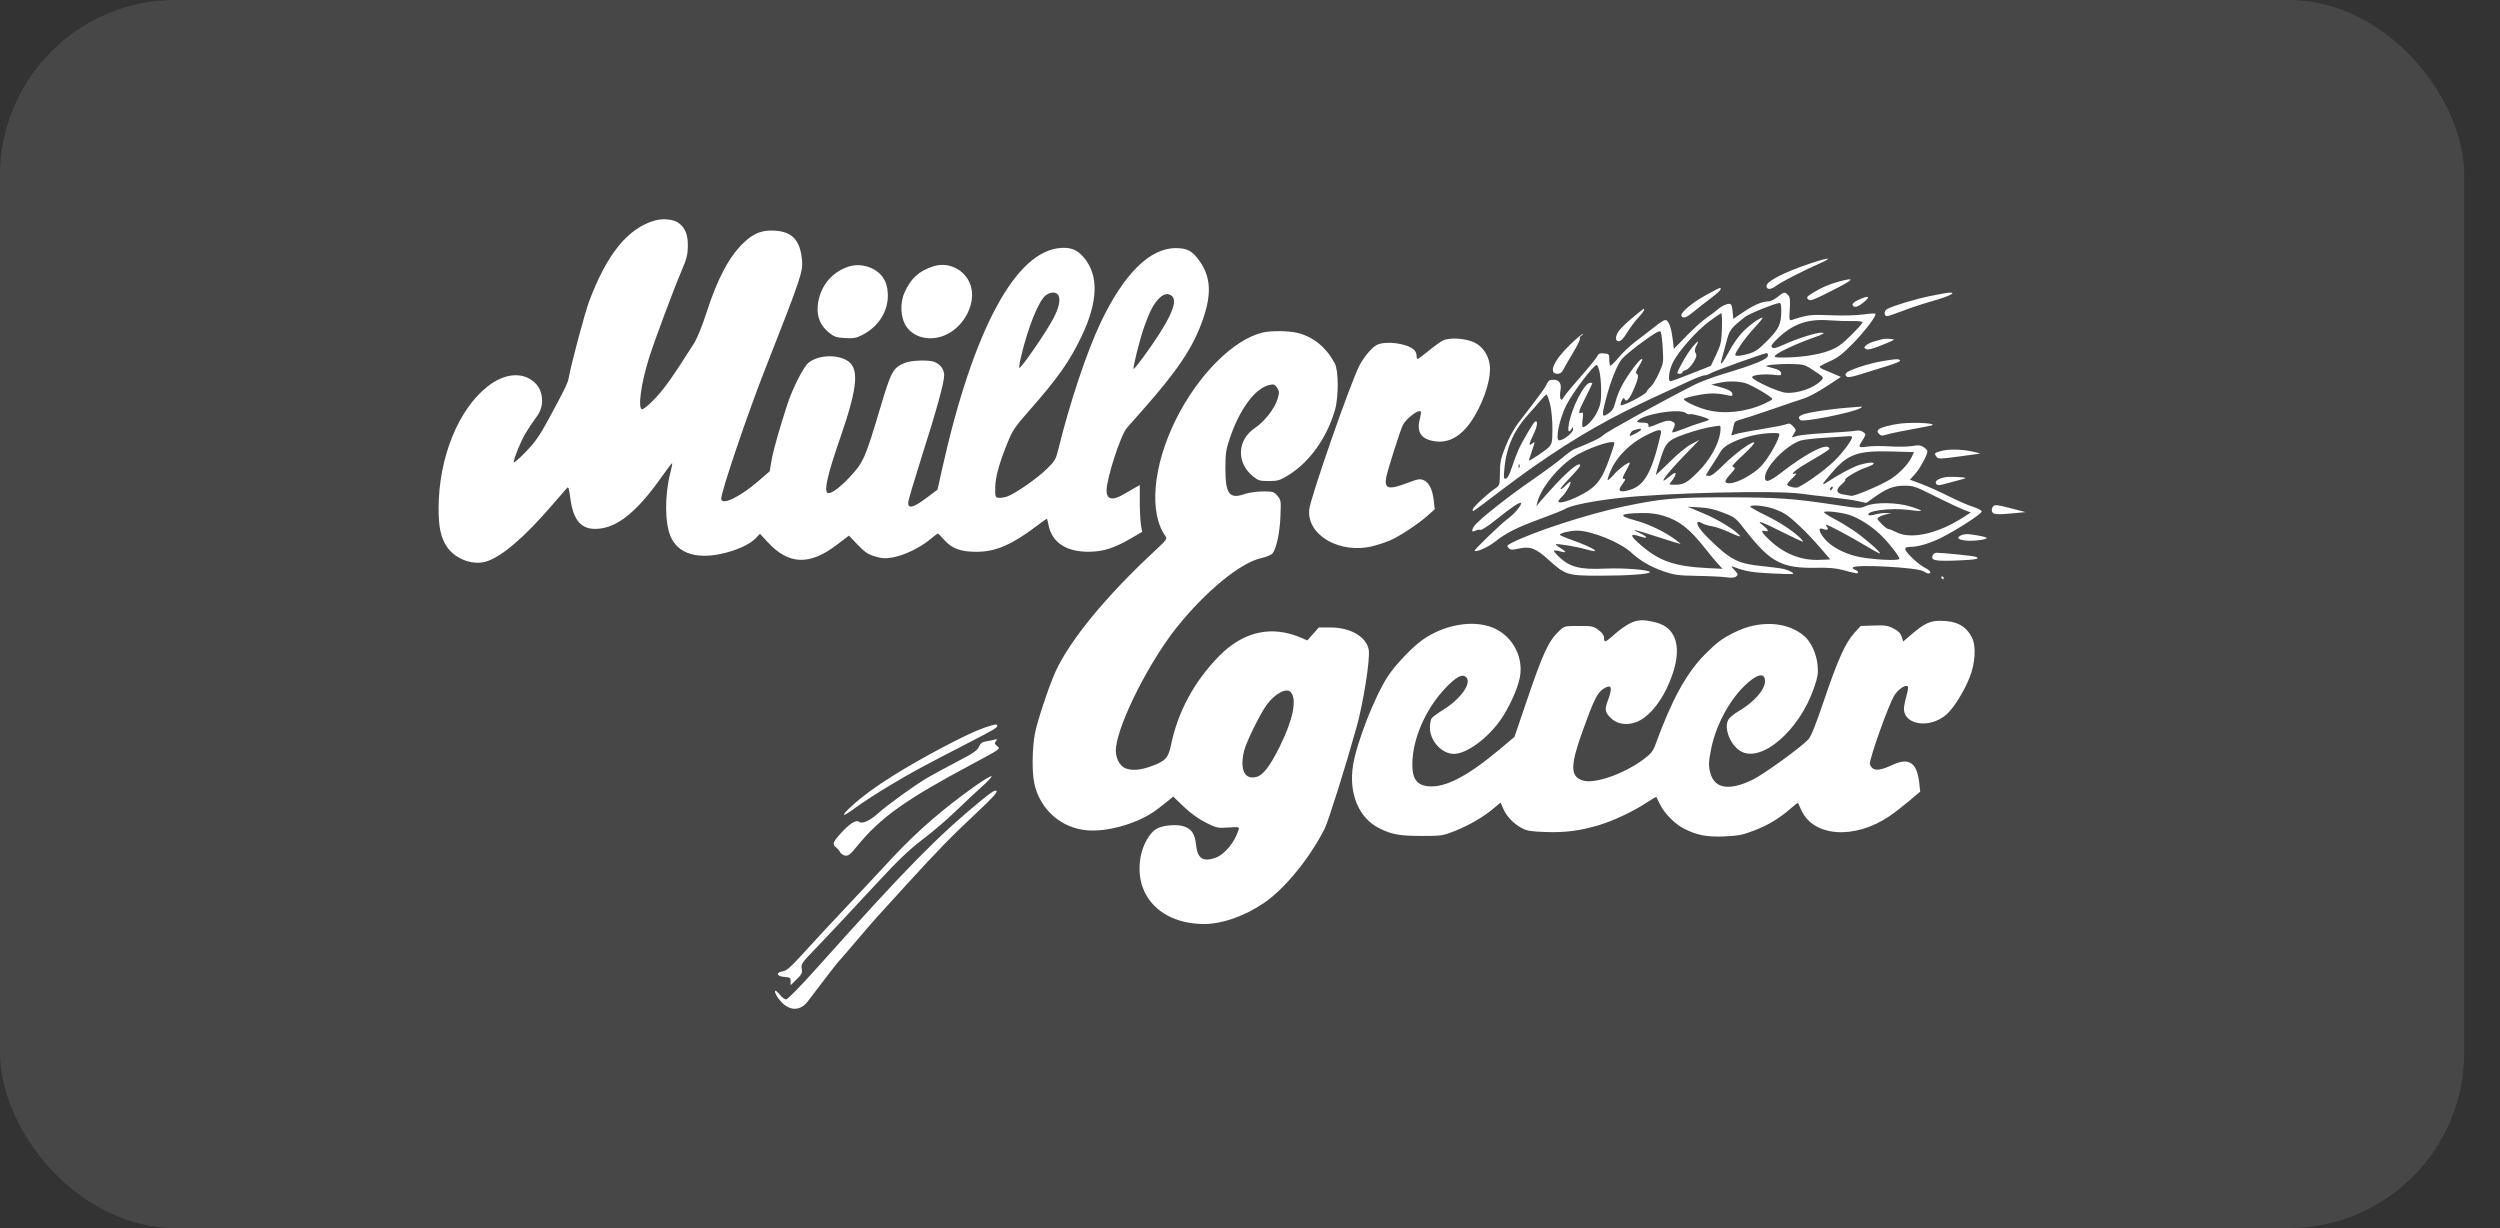 <svg width="57" height="28" viewBox="0 0 57 28" fill="none" xmlns="http://www.w3.org/2000/svg">
<rect x="0" y="0" width="57" height="28" fill="#333333" stroke="none"/>
<rect width="56.184" height="28" rx="4" fill="white" fill-opacity="0.1"/>
<path fill-rule="evenodd" clip-rule="evenodd" d="M14.929 5.028C14.316 5.202 13.835 5.795 13.431 6.874C13.332 7.14 13.014 8.333 12.964 8.628C12.947 8.731 12.858 8.912 12.511 9.552C12.306 9.931 12.204 10.077 11.996 10.293C11.854 10.442 11.727 10.553 11.715 10.541C11.703 10.529 11.749 10.386 11.816 10.223C11.927 9.955 12.004 9.823 12.253 9.475C12.41 9.255 12.391 8.924 12.211 8.742C11.942 8.47 11.516 8.497 11.116 8.812C10.448 9.337 10.006 10.431 10 11.575C9.998 12.015 10.05 12.259 10.191 12.469C10.373 12.74 10.768 12.892 11.07 12.807C11.421 12.709 11.942 12.266 12.582 11.524C12.75 11.329 12.905 11.15 12.928 11.126C12.959 11.09 12.975 11.138 13.002 11.351C13.07 11.881 13.262 12.09 13.651 12.055C14.1 12.014 14.541 11.648 15.096 10.858C15.216 10.688 15.319 10.554 15.325 10.561C15.332 10.567 15.314 10.662 15.286 10.77C15.152 11.287 15.156 11.935 15.294 12.241C15.421 12.524 15.683 12.671 16.064 12.671C16.477 12.671 17.029 12.481 17.231 12.271L17.327 12.17L17.506 12.363C17.984 12.88 18.458 12.897 19.082 12.42L19.355 12.212L19.557 12.422C19.726 12.597 19.793 12.641 19.956 12.688C20.118 12.735 20.188 12.738 20.36 12.708C20.612 12.664 20.981 12.486 21.202 12.301C21.292 12.226 21.374 12.165 21.383 12.165C21.393 12.165 21.46 12.232 21.532 12.314C21.703 12.509 21.917 12.585 22.284 12.581C22.703 12.577 23.066 12.421 23.619 12.005C23.748 11.907 23.86 11.828 23.867 11.828C23.874 11.828 23.89 11.885 23.903 11.954C23.978 12.368 24.307 12.587 24.843 12.58C25.158 12.576 25.418 12.492 25.795 12.27L26.041 12.126L26.014 11.969C25.999 11.882 25.987 11.642 25.987 11.435V11.059L25.835 11.145C25.752 11.192 25.654 11.249 25.617 11.271C25.364 11.421 25.23 11.391 25.23 11.182C25.23 10.91 25.548 9.928 25.691 9.759C25.724 9.719 25.873 9.55 26.022 9.383C26.849 8.454 27.213 7.909 27.43 7.271C27.625 6.699 27.605 6.326 27.362 5.969C27.195 5.725 27.075 5.657 26.808 5.657C26.215 5.657 25.627 6.24 25.095 7.354C24.783 8.009 24.389 9.188 24.13 10.243C24.073 10.475 24.052 10.511 23.866 10.693C23.639 10.915 23.137 11.262 22.959 11.322C22.894 11.343 22.806 11.356 22.765 11.35C22.694 11.339 22.688 11.323 22.691 11.12C22.694 10.879 22.779 10.569 22.975 10.086C23.085 9.815 23.143 9.729 23.452 9.378C24.12 8.62 24.385 8.244 24.661 7.666C25.034 6.883 25.055 6.288 24.722 5.884C24.573 5.703 24.442 5.644 24.212 5.652C23.168 5.69 22.186 7.51 21.472 10.729L21.375 11.165L21.109 11.363C20.816 11.582 20.698 11.607 20.708 11.45C20.712 11.4 20.844 10.953 21.002 10.455C21.349 9.368 21.527 8.723 21.527 8.558C21.527 8.422 21.44 8.304 21.303 8.251C21.17 8.201 20.775 8.214 20.631 8.274C20.36 8.386 20.32 8.458 20.065 9.316C19.72 10.473 19.684 10.552 19.344 10.909C19.12 11.143 18.928 11.275 18.867 11.237C18.784 11.186 18.87 10.812 19.155 9.99C19.573 8.786 19.602 8.355 19.276 8.199C19.013 8.073 18.629 8.108 18.43 8.275C18.318 8.37 18.079 8.837 17.959 9.198C17.787 9.714 17.628 10.277 17.59 10.503L17.549 10.746L17.283 10.975C16.858 11.341 16.444 11.535 16.444 11.368C16.444 11.206 17.038 9.453 17.436 8.439C18.258 6.349 18.311 6.193 18.286 5.931C18.245 5.485 18.068 5.288 17.685 5.26C17.389 5.239 17.196 5.309 16.971 5.52C16.63 5.839 16.367 6.329 16.107 7.131C16.005 7.449 15.894 7.718 15.817 7.839C15.276 8.688 15.123 8.9 14.857 9.165C14.765 9.257 14.668 9.332 14.642 9.332C14.535 9.332 14.616 8.734 14.801 8.152C14.934 7.735 15.358 6.6 15.539 6.176C15.659 5.894 15.681 5.806 15.683 5.606C15.685 5.346 15.622 5.192 15.468 5.081C15.354 4.999 15.114 4.975 14.929 5.028ZM41.265 6.01C40.671 6.21 40.276 6.414 40.276 6.52C40.276 6.608 40.371 6.609 40.485 6.524C40.606 6.432 41.09 6.183 41.488 6.007C41.816 5.862 41.698 5.863 41.265 6.01ZM19.349 6.078C18.944 6.21 18.677 6.555 18.643 6.989C18.624 7.235 18.712 7.434 18.912 7.593C19.02 7.679 19.075 7.697 19.268 7.708C19.46 7.719 19.522 7.708 19.661 7.637C20.043 7.442 20.265 7.076 20.241 6.681C20.231 6.526 20.205 6.439 20.135 6.332C19.981 6.1 19.63 5.986 19.349 6.078ZM21.274 6.074C20.951 6.18 20.771 6.343 20.626 6.663C20.515 6.906 20.53 7.241 20.662 7.44C20.841 7.711 21.232 7.792 21.576 7.629C22.004 7.426 22.263 6.893 22.127 6.497C22.007 6.148 21.624 5.958 21.274 6.074ZM41.929 6.419C41.706 6.479 41.515 6.562 41.323 6.683C41.194 6.765 41.182 6.782 41.227 6.826C41.271 6.87 41.335 6.847 41.778 6.622C42.276 6.371 42.318 6.314 41.929 6.419ZM38.879 6.737C38.56 6.916 38.299 7.141 38.338 7.205C38.379 7.27 38.448 7.246 38.615 7.107C38.705 7.033 38.88 6.895 39.005 6.801C39.21 6.647 39.279 6.567 39.207 6.568C39.194 6.568 39.046 6.644 38.879 6.737ZM24.112 6.709C24.192 6.789 24.157 6.995 24.019 7.257C23.855 7.569 23.292 8.388 23.242 8.388C23.229 8.388 23.247 8.271 23.281 8.127C23.438 7.463 23.68 6.863 23.841 6.736C23.937 6.66 24.052 6.649 24.112 6.709ZM40.529 6.77C40.459 6.826 40.37 6.871 40.33 6.871C40.181 6.872 39.999 6.947 39.763 7.106L39.519 7.271L39.51 7.164C39.489 6.923 39.478 6.907 39.361 6.94C39.303 6.957 39.216 7.007 39.168 7.051C39.12 7.095 39.005 7.182 38.913 7.244C38.82 7.307 38.614 7.492 38.454 7.657L38.164 7.955L38.141 7.759C38.112 7.515 38.065 7.36 38.004 7.309C37.966 7.278 37.91 7.307 37.728 7.45C37.602 7.549 37.401 7.705 37.28 7.795C37.16 7.886 36.988 8.05 36.898 8.159C36.807 8.268 36.724 8.348 36.712 8.336C36.701 8.324 36.691 8.259 36.691 8.191C36.691 8.074 36.685 8.068 36.571 8.058C36.473 8.05 36.444 8.062 36.415 8.125C36.395 8.168 36.231 8.37 36.051 8.574C35.87 8.778 35.695 8.989 35.661 9.044C35.61 9.127 35.597 9.134 35.578 9.086C35.566 9.054 35.566 8.976 35.578 8.911C35.609 8.747 35.553 8.658 35.419 8.658C35.332 8.658 35.302 8.677 35.267 8.756C35.228 8.844 35.121 8.991 34.615 9.646C34.522 9.767 34.405 9.982 34.329 10.173C34.217 10.453 34.2 10.533 34.198 10.78C34.195 11.056 34.192 11.066 34.094 11.134C33.893 11.274 33.578 11.569 33.578 11.618C33.578 11.677 33.528 11.711 34.231 11.177C35.244 10.408 36.145 9.833 37.041 9.385C37.488 9.161 37.722 9.051 38.539 8.678C38.685 8.611 38.833 8.557 38.868 8.557C38.903 8.557 38.966 8.535 39.007 8.508C39.078 8.462 40.223 8.051 40.282 8.051C40.297 8.051 40.31 8.074 40.31 8.101C40.31 8.187 40.036 8.302 39.315 8.519C39.073 8.591 38.77 8.704 38.642 8.769C37.927 9.13 36.62 9.851 36.559 9.917C36.498 9.982 36.29 10.084 35.896 10.239C35.852 10.257 35.727 10.347 35.618 10.44C35.509 10.533 35.214 10.751 34.962 10.924C34.401 11.309 33.714 11.852 33.617 11.988C33.539 12.098 33.552 12.147 33.647 12.096C33.68 12.079 33.728 12.072 33.753 12.082C33.778 12.091 33.933 11.991 34.097 11.86C34.459 11.568 34.649 11.44 34.677 11.468C34.71 11.501 34.526 11.722 34.374 11.831C34.236 11.928 33.603 12.539 33.621 12.557C33.659 12.595 33.92 12.481 34.078 12.357C34.347 12.145 34.565 12.035 35.126 11.828C35.394 11.729 35.644 11.629 35.681 11.606C35.809 11.524 36.299 11.424 36.91 11.355C37.953 11.236 40.501 11.176 41.067 11.256C41.197 11.275 41.5 11.311 41.74 11.337C41.981 11.363 42.262 11.402 42.364 11.426L42.55 11.467L42.718 11.348C43.015 11.136 43.166 11.076 43.411 11.074C43.623 11.072 43.66 11.085 44.13 11.32C44.403 11.456 44.696 11.594 44.781 11.626L44.935 11.685L44.752 11.802C44.171 12.173 43.565 12.305 43.234 12.133C43.161 12.095 43.082 12.064 43.059 12.064C43.035 12.064 42.964 12.01 42.9 11.944C42.788 11.828 42.786 11.822 42.851 11.783C42.888 11.761 42.964 11.734 43.02 11.723L43.12 11.702L43.003 11.697C42.938 11.695 42.827 11.709 42.755 11.729C42.684 11.749 42.617 11.756 42.606 11.745C42.513 11.652 43.115 11.572 43.505 11.625C43.659 11.646 43.791 11.656 43.801 11.646C43.81 11.637 43.706 11.594 43.57 11.552C43.254 11.452 42.745 11.445 42.541 11.537C42.413 11.595 42.393 11.594 41.856 11.512C40.888 11.365 40.517 11.339 39.367 11.339C38.193 11.339 37.886 11.366 37.028 11.546C36.212 11.718 34.979 12.117 34.474 12.374C34.355 12.434 34.348 12.445 34.396 12.494C34.442 12.54 34.475 12.542 34.628 12.508C34.887 12.45 35.013 12.498 35.303 12.76C35.692 13.112 35.736 13.125 36.472 13.126C37.105 13.126 37.617 13.09 37.617 13.045C37.617 12.992 37.015 12.945 36.598 12.964C36.042 12.99 35.805 12.934 35.571 12.72C35.483 12.641 35.421 12.567 35.431 12.556C35.442 12.546 35.501 12.552 35.564 12.569C35.721 12.615 35.729 12.586 35.583 12.499C35.515 12.459 35.467 12.419 35.476 12.41C35.497 12.389 35.944 12.462 36.15 12.522C36.569 12.642 36.341 12.488 35.841 12.313C35.689 12.259 35.564 12.205 35.564 12.192C35.564 12.155 35.8 12.098 35.953 12.098C36.282 12.097 36.943 12.365 37.196 12.601C37.389 12.781 37.642 12.928 37.923 13.024C38.175 13.111 38.259 13.122 38.694 13.13C38.962 13.134 39.261 13.149 39.358 13.162C39.483 13.179 39.55 13.173 39.587 13.142C39.633 13.103 39.629 13.087 39.545 12.997C39.469 12.915 39.464 12.901 39.519 12.922C39.78 13.024 39.942 13.052 40.377 13.074C40.646 13.088 40.872 13.092 40.881 13.085C40.906 13.064 40.808 13.011 40.68 12.976C40.615 12.959 40.388 12.928 40.175 12.907C39.63 12.854 39.46 12.768 38.979 12.3C38.767 12.094 38.666 11.946 38.707 11.905C38.72 11.892 38.764 11.902 38.805 11.928C38.846 11.954 38.947 11.986 39.031 11.998C39.114 12.01 39.302 12.076 39.449 12.145C39.612 12.221 39.697 12.248 39.669 12.214C39.559 12.081 39.169 11.842 38.836 11.704L38.475 11.553L38.745 11.568C38.943 11.578 39.087 11.61 39.29 11.69C39.559 11.795 39.574 11.806 39.792 12.087C40.371 12.83 40.63 12.964 41.447 12.945C41.687 12.94 41.859 12.955 42.003 12.993C42.326 13.08 42.363 13.086 42.363 13.048C42.363 13.028 42.333 13.003 42.295 12.991C42.258 12.979 42.236 12.955 42.247 12.938C42.295 12.86 43.731 12.938 43.856 13.026C43.895 13.053 43.946 13.075 43.969 13.075C44.053 13.075 44.011 13.008 43.886 12.944C43.729 12.863 43.44 12.588 43.44 12.519C43.44 12.483 43.476 12.468 43.569 12.468C43.737 12.468 44.014 12.384 44.265 12.258C44.647 12.064 45.19 11.711 45.182 11.661C45.177 11.634 45.09 11.587 44.989 11.557C44.887 11.526 44.637 11.417 44.433 11.315C44.23 11.213 43.947 11.086 43.804 11.033L43.546 10.937L43.665 10.806C43.777 10.681 43.944 10.373 43.945 10.289C43.945 10.268 43.907 10.226 43.86 10.195C43.79 10.149 43.742 10.144 43.599 10.169C43.502 10.186 43.272 10.19 43.087 10.178C42.902 10.166 42.675 10.168 42.584 10.182C42.393 10.211 42.366 10.198 42.423 10.107C42.554 9.895 42.552 9.904 42.481 9.851C42.437 9.818 42.378 9.808 42.313 9.821C42.257 9.832 41.962 9.855 41.656 9.872C41.351 9.889 41.048 9.919 40.983 9.938C40.919 9.957 40.861 9.973 40.856 9.973C40.851 9.973 40.872 9.935 40.903 9.888C40.956 9.806 40.955 9.798 40.883 9.721C40.819 9.652 40.794 9.646 40.718 9.675C40.669 9.695 40.41 9.745 40.142 9.788C39.873 9.831 39.61 9.883 39.557 9.903C39.471 9.937 39.463 9.934 39.484 9.881C39.497 9.848 39.516 9.772 39.526 9.712C39.542 9.617 39.563 9.598 39.683 9.567C39.759 9.548 40.079 9.443 40.394 9.334C40.709 9.225 41.045 9.111 41.141 9.081C41.237 9.05 41.463 8.928 41.644 8.81L41.972 8.594L41.806 8.522C41.714 8.482 41.605 8.436 41.564 8.42C41.522 8.403 41.488 8.378 41.489 8.364C41.489 8.35 41.592 8.293 41.716 8.239C41.895 8.161 42.002 8.079 42.228 7.85C42.52 7.555 42.795 7.192 42.757 7.153C42.746 7.142 42.624 7.149 42.486 7.169C42.34 7.191 42.037 7.199 41.753 7.188C41.276 7.169 41.228 7.175 40.862 7.292C40.794 7.314 40.792 7.306 40.807 7.049C40.82 6.83 40.812 6.772 40.766 6.726C40.69 6.65 40.676 6.652 40.529 6.77ZM43.996 6.752C43.658 6.822 43.175 6.968 43.028 7.045C42.953 7.084 42.95 7.208 43.024 7.208C43.054 7.208 43.209 7.156 43.369 7.093C43.529 7.029 43.833 6.928 44.046 6.868C44.431 6.76 44.626 6.665 44.449 6.672C44.403 6.674 44.199 6.71 43.996 6.752ZM26.728 6.758C26.863 6.894 26.655 7.333 26.077 8.129C25.958 8.292 25.855 8.419 25.847 8.411C25.823 8.387 25.993 7.716 26.091 7.441C26.213 7.099 26.296 6.941 26.418 6.812C26.532 6.692 26.642 6.672 26.728 6.758ZM42.369 6.838C42.285 6.876 42.229 6.922 42.237 6.947C42.264 7.028 42.354 7.008 42.496 6.889C42.661 6.752 42.606 6.73 42.369 6.838ZM40.613 7.082C40.612 7.39 40.561 7.501 40.296 7.767C40.092 7.972 40.021 8.021 39.861 8.068C39.756 8.098 39.64 8.118 39.603 8.113C39.542 8.103 39.547 8.086 39.666 7.898C39.737 7.785 39.89 7.592 40.006 7.468C40.122 7.344 40.203 7.242 40.186 7.242C40.115 7.242 39.845 7.444 39.701 7.604C39.616 7.699 39.49 7.883 39.422 8.014C39.293 8.259 39.2 8.368 39.248 8.217C39.262 8.172 39.309 7.999 39.352 7.832C39.434 7.514 39.447 7.496 39.788 7.225C39.879 7.153 40.465 6.916 40.571 6.908C40.599 6.906 40.613 6.961 40.613 7.082ZM37.226 7.24C37.094 7.349 36.954 7.484 36.914 7.54C36.822 7.669 36.82 7.781 36.91 7.781C36.955 7.781 37.017 7.716 37.103 7.576C37.173 7.462 37.287 7.311 37.356 7.238C37.46 7.131 37.515 7.038 37.474 7.04C37.469 7.04 37.358 7.13 37.226 7.24ZM39.26 7.486C39.249 7.799 39.237 7.856 39.128 8.087L39.007 8.342L38.566 8.517C38.323 8.613 38.108 8.692 38.089 8.692C38.02 8.692 38.055 8.43 38.147 8.254C38.286 7.989 38.679 7.546 38.963 7.334C39.102 7.23 39.228 7.144 39.244 7.143C39.26 7.142 39.267 7.296 39.26 7.486ZM42.237 7.321C42.379 7.317 42.464 7.328 42.464 7.351C42.464 7.371 42.346 7.504 42.202 7.646C41.984 7.861 41.898 7.921 41.7 7.997C41.455 8.09 41.048 8.151 40.651 8.152C40.472 8.152 40.443 8.145 40.475 8.106C40.532 8.036 40.956 7.837 41.32 7.709C41.567 7.622 41.618 7.594 41.546 7.585C41.437 7.573 41.001 7.709 40.67 7.858C40.489 7.94 40.434 7.953 40.401 7.919C40.369 7.886 40.4 7.84 40.55 7.699C40.891 7.38 41.224 7.266 41.707 7.303C41.873 7.316 42.112 7.324 42.237 7.321ZM37.911 7.949C37.929 8.269 37.926 8.286 37.818 8.521C37.756 8.655 37.674 8.789 37.634 8.821C37.595 8.852 37.553 8.902 37.542 8.933C37.516 9.001 36.966 9.282 36.951 9.235C36.944 9.217 36.958 9.166 36.981 9.124C37.006 9.076 37.028 9.062 37.036 9.088C37.069 9.186 37.143 9.115 37.242 8.894C37.353 8.644 37.373 8.537 37.309 8.516C37.285 8.508 37.304 8.45 37.362 8.359C37.521 8.107 37.434 8.129 37.24 8.39C37.019 8.686 36.892 8.929 36.83 9.173C36.795 9.31 36.76 9.367 36.671 9.428C36.523 9.529 36.515 9.492 36.606 9.133C36.719 8.692 36.869 8.314 36.986 8.178C37.046 8.109 37.262 7.932 37.465 7.785C37.764 7.569 37.841 7.528 37.864 7.568C37.88 7.596 37.901 7.767 37.911 7.949ZM28.788 7.582C28.126 7.738 27.32 8.544 26.816 9.553C26.283 10.62 26.188 11.701 26.58 12.236C26.614 12.282 26.579 12.328 26.354 12.537C25.228 13.58 24.398 14.587 24.066 15.313C23.916 15.641 23.643 16.464 23.594 16.734C23.534 17.07 23.527 17.589 23.58 17.85C23.703 18.451 24.194 18.887 24.799 18.932C25.233 18.964 25.827 18.807 26.244 18.549C26.312 18.508 26.453 18.404 26.558 18.318L26.749 18.162L26.995 18.397C27.157 18.551 27.329 18.674 27.497 18.758C27.739 18.878 27.765 18.883 28.006 18.867C28.252 18.852 28.26 18.853 28.239 18.922C28.151 19.208 27.916 19.488 27.704 19.561C27.428 19.655 27.302 19.571 27.271 19.272C27.245 19.022 27.183 18.92 27.02 18.851C26.86 18.785 26.52 18.809 26.367 18.898C26.207 18.991 26.05 19.272 26.003 19.552C25.856 20.426 26.471 21.067 27.458 21.067C27.867 21.067 28.373 20.889 28.812 20.592C29.288 20.271 29.862 19.568 30.204 18.89C30.287 18.724 30.679 17.478 30.929 16.582C31.085 16.025 31.244 15.011 31.207 14.813C31.151 14.516 30.79 14.306 30.334 14.306H30.069L29.938 14.454L29.807 14.602L29.681 14.547C29.006 14.251 28.359 14.39 27.805 14.949C27.232 15.529 26.857 16.22 26.698 16.989C26.639 17.276 26.575 17.348 26.277 17.46C26.028 17.554 25.834 17.576 25.685 17.526C25.517 17.471 25.415 17.257 25.446 17.025C25.528 16.42 26.222 15.059 26.842 14.289C27.498 13.473 28.279 12.834 28.752 12.726C28.88 12.697 28.99 12.65 29.017 12.614C29.105 12.495 29.179 12.144 29.194 11.775C29.209 11.414 29.207 11.399 29.124 11.303C29.044 11.21 29.024 11.204 28.792 11.205C28.646 11.206 28.473 11.231 28.369 11.267C28.029 11.383 27.939 11.262 27.939 10.681C27.939 10.346 27.952 10.255 28.034 10.01C28.265 9.318 28.623 8.84 28.958 8.773C29.044 8.756 29.07 8.767 29.119 8.841C29.169 8.918 29.171 8.947 29.133 9.084C29.073 9.301 28.833 9.612 28.614 9.757C28.203 10.031 28.184 10.554 28.574 10.865C28.689 10.957 28.728 10.968 28.928 10.968C29.126 10.968 29.178 10.953 29.35 10.85C29.848 10.55 30.246 10 30.437 9.349C30.522 9.057 30.521 8.449 30.434 8.287C30.241 7.925 29.958 7.689 29.6 7.594C29.402 7.541 28.987 7.535 28.788 7.582ZM35.798 7.858C35.422 8.22 35.292 8.523 35.511 8.523C35.572 8.523 35.611 8.493 35.651 8.414C35.681 8.353 35.782 8.18 35.874 8.028C35.966 7.876 36.032 7.737 36.021 7.718C36.009 7.7 36.027 7.669 36.059 7.65C36.092 7.631 36.104 7.615 36.085 7.614C36.067 7.614 35.938 7.723 35.798 7.858ZM32.888 7.769C32.832 7.799 32.686 7.905 32.564 8.005C32.442 8.105 32.332 8.186 32.32 8.186C32.308 8.186 32.298 8.15 32.298 8.107C32.298 8.063 32.271 8.003 32.238 7.973C32.076 7.826 31.586 7.764 31.391 7.865C31.275 7.925 31.088 8.148 30.989 8.346C30.776 8.769 29.879 11.346 29.851 11.614C29.789 12.201 30.551 12.641 31.302 12.451C31.43 12.419 31.611 12.358 31.706 12.316C31.927 12.217 32.337 11.945 32.547 11.759L32.711 11.612L32.691 11.419C32.664 11.167 32.582 10.999 32.459 10.948C32.374 10.912 32.327 10.921 32.083 11.013C31.654 11.176 31.554 11.147 31.608 10.874C31.643 10.698 31.931 9.796 31.986 9.689C32.063 9.541 32.341 9.33 32.392 9.381C32.403 9.392 32.392 9.477 32.368 9.571C32.294 9.863 32.415 10.026 32.737 10.064C33.068 10.103 33.361 9.915 33.608 9.507C33.864 9.082 34.011 8.577 33.962 8.293C33.924 8.077 33.797 7.897 33.62 7.811C33.412 7.709 33.035 7.687 32.888 7.769ZM42.919 7.733C42.9 7.739 42.821 7.76 42.743 7.781C42.666 7.801 42.577 7.842 42.547 7.872C42.496 7.923 42.496 7.929 42.547 7.958C42.587 7.98 42.684 7.958 42.879 7.88C43.03 7.82 43.165 7.761 43.179 7.75C43.205 7.728 42.978 7.713 42.919 7.733ZM38.587 7.913C38.526 7.985 38.417 8.152 38.347 8.284C38.227 8.507 38.223 8.523 38.288 8.523C38.326 8.523 38.358 8.508 38.358 8.49C38.358 8.472 38.392 8.448 38.434 8.438C38.476 8.427 38.553 8.352 38.605 8.27C38.681 8.149 38.691 8.109 38.661 8.053C38.633 8.001 38.637 7.96 38.677 7.883C38.748 7.747 38.722 7.755 38.587 7.913ZM42.885 8.24C42.584 8.293 42.15 8.438 42.095 8.505C42.069 8.536 42.072 8.558 42.103 8.585C42.136 8.611 42.227 8.596 42.449 8.525C42.615 8.472 42.883 8.388 43.046 8.339C43.209 8.291 43.333 8.236 43.322 8.218C43.296 8.177 43.217 8.181 42.885 8.24ZM41.364 8.455C41.581 8.598 41.586 8.605 41.53 8.668C41.37 8.844 40.984 8.98 40.715 8.954C40.542 8.937 39.972 8.677 39.949 8.604C39.933 8.552 40.209 8.519 40.435 8.545C40.604 8.565 40.619 8.562 40.608 8.503C40.599 8.459 40.547 8.426 40.444 8.399C40.361 8.378 40.285 8.357 40.276 8.353C40.215 8.327 40.549 8.294 40.818 8.299C41.138 8.306 41.142 8.307 41.364 8.455ZM36.468 8.471C36.489 8.553 36.506 8.751 36.506 8.911C36.506 9.153 36.492 9.232 36.42 9.384C36.339 9.556 36.172 9.737 36.095 9.737C36.072 9.737 36.068 9.677 36.083 9.564C36.102 9.416 36.098 9.394 36.053 9.411C35.971 9.443 35.99 9.376 36.153 9.056C36.236 8.891 36.304 8.75 36.304 8.741C36.304 8.733 36.283 8.726 36.258 8.726C36.126 8.726 35.83 9.301 35.768 9.678C35.742 9.841 35.768 9.885 35.83 9.779C35.861 9.726 35.865 9.727 35.865 9.792C35.867 9.866 35.645 10.041 35.548 10.041C35.456 10.041 35.551 9.563 35.707 9.248C35.847 8.965 36.331 8.321 36.404 8.321C36.419 8.321 36.448 8.388 36.468 8.471ZM39.771 8.728C39.909 8.76 40.409 9.051 40.41 9.1C40.411 9.112 40.323 9.16 40.216 9.209C39.798 9.397 39.312 9.448 38.92 9.347C38.697 9.289 38.391 9.146 38.391 9.1C38.391 9.084 38.528 9.044 38.696 9.012C38.984 8.956 39.141 8.957 39.413 9.017C39.493 9.035 39.507 9.028 39.497 8.976C39.485 8.916 39.39 8.87 39.132 8.801L39.014 8.77L39.165 8.735C39.365 8.688 39.585 8.685 39.771 8.728ZM35.341 9.213C35.373 9.341 35.395 9.569 35.395 9.767C35.395 10.069 35.387 10.113 35.319 10.19C35.257 10.262 34.857 10.528 34.857 10.499C34.857 10.494 34.887 10.401 34.924 10.293C35.005 10.058 35.005 10.055 34.94 10.109C34.848 10.185 34.855 10.123 34.961 9.91C35.055 9.722 35.073 9.569 34.996 9.616C34.953 9.643 34.7 10.076 34.616 10.266C34.577 10.355 34.511 10.534 34.468 10.664C34.418 10.82 34.372 10.904 34.334 10.912C34.283 10.922 34.279 10.899 34.301 10.676C34.352 10.163 34.53 9.781 34.904 9.383C34.956 9.327 35.052 9.217 35.117 9.139C35.182 9.06 35.247 8.995 35.261 8.995C35.275 8.995 35.311 9.093 35.341 9.213ZM42.06 9.301C41.884 9.315 41.584 9.353 41.392 9.386C41.047 9.445 40.961 9.493 41.046 9.577C41.103 9.635 42.235 9.41 42.415 9.306C42.459 9.28 42.464 9.268 42.431 9.271C42.403 9.273 42.236 9.286 42.06 9.301ZM38.438 9.417C38.473 9.443 38.517 9.456 38.534 9.445C38.571 9.423 38.963 9.534 38.963 9.567C38.963 9.579 38.892 9.607 38.804 9.631C38.717 9.654 38.533 9.718 38.396 9.774C38.258 9.829 38.139 9.867 38.131 9.859C38.123 9.851 38.133 9.813 38.153 9.776C38.207 9.674 38.198 9.637 38.107 9.603C38.045 9.579 37.976 9.592 37.822 9.654C37.582 9.752 37.583 9.752 37.583 9.687C37.583 9.65 37.546 9.636 37.447 9.636C37.371 9.636 37.318 9.623 37.328 9.606C37.425 9.449 38.287 9.302 38.438 9.417ZM43.322 9.658C43.109 9.683 42.866 9.75 42.828 9.795C42.799 9.831 42.802 9.854 42.842 9.894C42.885 9.937 42.916 9.94 43.008 9.911C43.101 9.88 43.439 9.812 43.991 9.712C44.273 9.661 43.699 9.614 43.322 9.658ZM39.221 9.864C39.185 10.134 38.986 10.487 38.722 10.752C38.464 11.011 38.389 11.052 38.182 11.052C38.053 11.052 38.048 11.048 38.096 10.993C38.174 10.903 38.23 10.782 38.193 10.782C38.175 10.782 38.116 10.82 38.061 10.867C37.773 11.109 37.97 10.832 38.406 10.381L38.745 10.031L38.559 10.128C38.45 10.185 38.248 10.352 38.063 10.537C37.892 10.708 37.752 10.838 37.752 10.825C37.752 10.812 37.799 10.652 37.857 10.47C37.99 10.051 38.021 10.025 38.609 9.834C38.784 9.777 39.047 9.72 39.195 9.707C39.232 9.704 39.237 9.738 39.221 9.864ZM37.415 9.798C37.415 9.823 37.204 9.939 37.16 9.939C37.151 9.939 37.159 9.91 37.178 9.874C37.208 9.818 37.242 9.802 37.39 9.775C37.404 9.773 37.415 9.783 37.415 9.798ZM37.866 9.897C37.648 10.822 37.482 11.1 37.093 11.188C36.911 11.229 36.88 11.183 36.991 11.037C37.064 10.94 37.071 10.917 37.026 10.917C36.981 10.917 36.99 10.884 37.075 10.732C37.133 10.63 37.17 10.546 37.158 10.546C37.101 10.546 36.899 10.7 36.793 10.824C36.728 10.9 36.666 10.954 36.656 10.944C36.645 10.933 36.683 10.823 36.739 10.698C36.874 10.4 37.176 10.103 37.518 9.932C37.829 9.776 37.896 9.769 37.866 9.897ZM40.561 9.948C40.505 10.132 40.291 10.487 40.145 10.637C39.968 10.82 39.6 11.018 39.439 11.018C39.302 11.018 39.306 10.973 39.459 10.804C39.569 10.681 39.576 10.663 39.519 10.652C39.468 10.643 39.514 10.585 39.739 10.377C39.896 10.233 40.012 10.103 39.998 10.089C39.958 10.047 39.54 10.353 39.284 10.612C39.13 10.768 39.023 10.85 38.973 10.85C38.931 10.85 38.896 10.843 38.896 10.834C38.896 10.825 38.96 10.72 39.039 10.601C39.118 10.481 39.206 10.341 39.235 10.288C39.344 10.09 39.936 9.881 40.405 9.874C40.575 9.872 40.583 9.876 40.561 9.948ZM42.228 9.967C42.228 10.035 42.009 10.328 41.817 10.515C41.585 10.742 41.045 11.12 40.956 11.119C40.859 11.118 40.747 11.079 40.747 11.046C40.747 11.029 40.804 10.961 40.874 10.895C40.945 10.827 40.973 10.783 40.938 10.795C40.791 10.845 40.921 10.721 41.17 10.575C41.715 10.255 41.735 10.241 41.698 10.204C41.609 10.114 41.172 10.345 40.618 10.772C40.337 10.989 40.242 11.017 40.242 10.883C40.242 10.648 40.721 10.153 41.052 10.045C41.118 10.023 41.383 9.993 41.642 9.978C41.9 9.962 42.137 9.947 42.17 9.944C42.202 9.942 42.228 9.952 42.228 9.967ZM36.809 10.102C36.809 10.117 36.773 10.235 36.728 10.363C36.522 10.96 36.409 11.105 35.986 11.316C35.753 11.432 35.53 11.489 35.53 11.433C35.53 11.416 35.569 11.364 35.617 11.319C35.708 11.235 35.846 10.985 35.802 10.985C35.788 10.985 35.742 11.023 35.698 11.069C35.655 11.115 35.603 11.153 35.584 11.153C35.565 11.153 35.625 11.074 35.717 10.976C35.98 10.7 36.048 10.616 36.027 10.595C35.966 10.533 35.61 10.863 35.114 11.44L35.027 11.541L35.057 11.432C35.156 11.075 35.609 10.551 35.994 10.349C36.356 10.159 36.809 10.022 36.809 10.102ZM44.24 10.287C44.102 10.326 44.093 10.339 44.156 10.418C44.194 10.466 44.239 10.466 44.652 10.41C44.902 10.376 45.122 10.346 45.14 10.343C45.159 10.34 45.075 10.317 44.955 10.292C44.698 10.239 44.417 10.237 44.24 10.287ZM43.635 10.308C43.639 10.309 43.614 10.368 43.578 10.438C43.496 10.601 43.269 10.829 43.08 10.94C42.833 11.085 42.275 11.319 42.208 11.305C42.173 11.298 42.088 11.283 42.018 11.272C41.86 11.246 41.85 11.161 41.991 11.042C42.045 10.996 42.082 10.95 42.071 10.94C42.042 10.91 42.356 10.723 42.536 10.663C42.854 10.557 42.733 10.5 42.4 10.599C42.244 10.646 41.937 10.809 41.641 11.004C41.512 11.088 41.544 11.033 41.784 10.758C42.135 10.353 42.361 10.274 43.104 10.293C43.391 10.3 43.63 10.307 43.635 10.308ZM34.644 10.654C34.633 10.681 34.625 10.673 34.624 10.633C34.622 10.598 34.63 10.578 34.641 10.589C34.653 10.6 34.654 10.63 34.644 10.654ZM44.343 10.882C44.182 10.913 44.1 10.978 44.148 11.036C44.176 11.07 44.214 11.07 44.342 11.033C44.429 11.008 44.573 10.97 44.661 10.948C44.75 10.926 44.818 10.905 44.813 10.9C44.782 10.875 44.447 10.861 44.343 10.882ZM41.763 11.161C41.739 11.185 41.724 11.187 41.724 11.166C41.724 11.121 41.763 11.081 41.786 11.103C41.795 11.113 41.785 11.139 41.763 11.161ZM45.445 11.543C45.42 11.569 45.407 11.621 45.416 11.658C45.436 11.733 45.529 11.74 45.965 11.697L46.184 11.676L45.838 11.586C45.543 11.51 45.486 11.503 45.445 11.543ZM40.362 11.576C40.472 11.605 40.625 11.67 40.702 11.72C40.886 11.839 41.209 12.15 41.498 12.485L41.731 12.755L41.489 12.765C41.078 12.782 40.696 12.635 40.365 12.332C40.168 12.151 40.127 12.077 40.242 12.107C40.342 12.133 40.324 12.08 40.2 11.982C40.022 11.842 40.138 11.881 40.633 12.129C40.889 12.258 41.104 12.358 41.111 12.352C41.117 12.345 41.087 12.306 41.044 12.265C40.871 12.098 40.573 11.903 40.248 11.745C40.06 11.653 39.906 11.566 39.906 11.551C39.906 11.507 40.147 11.521 40.362 11.576ZM42.179 11.745C42.384 11.815 42.652 11.984 42.857 12.174C43.035 12.339 43.306 12.68 43.306 12.741C43.306 12.795 42.636 12.758 42.338 12.687C42.04 12.617 41.752 12.462 41.61 12.295C41.464 12.124 41.445 12.015 41.569 12.062C41.664 12.099 41.705 12.072 41.652 12.008C41.631 11.983 41.624 11.963 41.636 11.963C41.68 11.963 42.189 12.233 42.514 12.43C42.699 12.541 42.856 12.627 42.863 12.619C42.888 12.594 42.492 12.249 42.254 12.09C42.124 12.003 41.921 11.881 41.803 11.82C41.685 11.759 41.589 11.696 41.589 11.68C41.589 11.635 41.986 11.68 42.179 11.745ZM37.925 11.759C38.295 11.874 38.526 12.055 38.889 12.519C38.991 12.649 39.12 12.803 39.175 12.862L39.275 12.969L38.942 12.953C38.193 12.916 37.844 12.799 37.426 12.441C37.153 12.208 37.145 12.149 37.401 12.233C37.591 12.296 37.576 12.243 37.377 12.15C37.149 12.042 37.246 12.064 37.826 12.252C38.08 12.334 38.298 12.401 38.311 12.401C38.324 12.401 38.27 12.354 38.191 12.297C37.939 12.114 37.575 11.942 37.271 11.861C36.875 11.757 36.928 11.704 37.437 11.697C37.624 11.694 37.779 11.714 37.925 11.759ZM44.725 12.2C44.519 12.285 44.768 12.36 45.115 12.317C45.409 12.28 45.346 12.24 44.904 12.181C44.849 12.173 44.768 12.182 44.725 12.2ZM44.065 12.66C44.02 12.778 44.109 12.798 44.61 12.78C45.051 12.764 45.181 12.737 45.031 12.691C44.97 12.672 44.286 12.603 44.159 12.603C44.12 12.603 44.077 12.629 44.065 12.66ZM44.265 13.176C44.276 13.195 44.292 13.21 44.301 13.21C44.309 13.21 44.316 13.195 44.316 13.176C44.316 13.158 44.299 13.143 44.28 13.143C44.26 13.143 44.254 13.158 44.265 13.176ZM37.303 14.159C37.168 14.189 36.983 14.308 36.759 14.507C36.6 14.648 36.573 14.653 36.573 14.544C36.573 14.488 36.533 14.43 36.45 14.367C36.334 14.278 36.306 14.272 35.998 14.272C35.679 14.272 35.666 14.275 35.562 14.373C35.306 14.613 35.186 14.87 34.805 15.992L34.53 16.801L34.197 17.081C33.515 17.655 33.016 17.928 32.648 17.93C32.292 17.931 32.173 17.76 32.207 17.293C32.245 16.758 32.54 16.124 32.953 15.691C33.204 15.428 33.343 15.355 33.429 15.441C33.561 15.573 33.309 15.931 32.912 16.179C32.787 16.256 32.667 16.344 32.644 16.373C32.62 16.402 32.602 16.503 32.602 16.597C32.605 16.894 32.875 17.189 33.146 17.189C33.431 17.189 33.903 16.849 34.203 16.428C34.401 16.151 34.607 15.698 34.654 15.439C34.747 14.928 34.433 14.42 33.935 14.275C33.488 14.145 32.904 14.264 32.447 14.579C32.215 14.739 31.82 15.151 31.648 15.412C31.349 15.865 30.935 16.918 30.85 17.444C30.745 18.09 30.979 18.652 31.45 18.886C31.733 19.027 31.917 19.06 32.416 19.059C32.872 19.059 32.897 19.055 33.174 18.945C33.502 18.814 33.818 18.63 34.051 18.434L34.213 18.299L34.277 18.444C34.355 18.62 34.514 18.785 34.701 18.883C34.815 18.943 34.912 18.959 35.241 18.97C35.684 18.985 36.004 18.944 36.437 18.819C36.766 18.723 37.238 18.502 37.543 18.3C37.66 18.222 37.76 18.165 37.765 18.171C37.77 18.178 37.808 18.255 37.85 18.343C37.943 18.539 38.188 18.788 38.393 18.892C38.691 19.044 38.91 19.086 39.314 19.07C39.635 19.056 39.729 19.038 39.99 18.938C40.311 18.816 40.572 18.658 40.829 18.432C40.915 18.356 40.99 18.299 40.995 18.306C40.999 18.313 41.032 18.383 41.066 18.462C41.334 19.079 42.276 19.15 43.073 18.613C43.177 18.544 43.378 18.388 43.521 18.268L43.781 18.049L43.758 17.846C43.706 17.384 43.525 17.264 43.146 17.441C42.895 17.558 42.757 17.578 42.688 17.51C42.657 17.479 42.633 17.436 42.633 17.414C42.634 17.262 43.052 16.093 43.187 15.862C43.27 15.72 43.447 15.6 43.499 15.651C43.511 15.664 43.501 15.745 43.476 15.833C43.451 15.92 43.423 16.043 43.414 16.105C43.356 16.516 43.973 16.639 44.374 16.295C44.537 16.155 44.77 15.785 44.905 15.452C45.036 15.127 45.06 14.731 44.96 14.536C44.824 14.269 44.609 14.155 44.238 14.154C44.005 14.154 43.874 14.215 43.593 14.455L43.393 14.626L43.358 14.517C43.332 14.437 43.281 14.386 43.171 14.329C43.04 14.262 42.979 14.253 42.721 14.262L42.423 14.272L42.279 14.431C42.074 14.659 41.903 15.037 41.591 15.958C41.391 16.549 41.292 16.793 41.226 16.863C41.05 17.048 40.2 17.663 39.958 17.779C39.427 18.035 39.095 17.983 38.997 17.629C38.951 17.464 38.955 17.363 39.017 17.061C39.122 16.546 39.414 15.994 39.765 15.646C40.048 15.366 40.242 15.318 40.242 15.53C40.242 15.728 39.988 16.014 39.628 16.223C39.54 16.274 39.443 16.353 39.413 16.399C39.294 16.581 39.44 16.976 39.68 17.123C40.151 17.41 41.03 16.656 41.36 15.681C41.446 15.43 41.458 15.352 41.441 15.168C41.419 14.913 41.289 14.63 41.136 14.5C40.745 14.169 40.12 14.135 39.552 14.415C39.264 14.557 39.143 14.647 38.865 14.928C38.444 15.355 38.114 15.96 37.736 16.998C37.688 17.128 37.635 17.192 37.47 17.315C37.028 17.644 36.363 17.877 36.094 17.797C35.8 17.709 35.797 17.465 36.081 16.674C36.338 15.958 36.421 15.789 36.56 15.703C36.747 15.587 36.774 15.666 36.655 15.984C36.584 16.173 36.595 16.24 36.718 16.363C36.866 16.511 37.081 16.548 37.307 16.463C37.553 16.372 37.816 16.081 37.998 15.701C38.384 14.894 38.291 14.328 37.752 14.191C37.539 14.137 37.434 14.13 37.303 14.159ZM29.433 15.784C29.574 15.954 29.48 16.411 29.18 17.017C28.954 17.474 28.799 17.676 28.643 17.715C28.376 17.782 28.265 17.55 28.363 17.128C28.41 16.927 28.728 16.278 28.882 16.068C29.075 15.807 29.339 15.671 29.433 15.784ZM22.436 16.594C22.068 16.719 21.008 17.278 20.341 17.698C19.953 17.942 19.644 18.17 19.413 18.383C19.153 18.622 19.194 18.646 19.489 18.427C19.647 18.31 20.008 18.076 20.29 17.907C20.799 17.603 20.98 17.505 22.082 16.936C22.683 16.626 22.739 16.592 22.739 16.544C22.739 16.501 22.681 16.511 22.436 16.594ZM22.654 16.868C22.636 16.875 22.563 16.89 22.492 16.901C22.39 16.919 22.355 16.945 22.32 17.026C22.285 17.109 22.194 17.172 21.826 17.364C21.578 17.493 21.269 17.661 21.14 17.736C20.864 17.897 20.227 18.357 20.018 18.546C19.838 18.71 19.655 18.793 19.591 18.739C19.523 18.683 19.378 18.772 19.175 18.994C18.989 19.199 18.97 19.251 19.061 19.32C19.094 19.345 19.137 19.395 19.157 19.432C19.177 19.468 19.231 19.503 19.276 19.509C19.342 19.517 19.393 19.476 19.531 19.306C20.072 18.64 20.624 18.245 22.179 17.414C22.814 17.075 22.814 17.075 22.739 17.014C22.677 16.963 22.671 16.943 22.705 16.902C22.745 16.854 22.729 16.843 22.654 16.868ZM22.232 17.922C21.526 18.421 20.922 18.943 20.381 19.52C20.132 19.787 19.836 20.103 19.724 20.224C19.611 20.344 19.39 20.579 19.233 20.746C18.903 21.096 18.66 21.358 18.248 21.808C18.022 22.056 17.931 22.133 17.848 22.145C17.682 22.171 17.707 22.261 17.883 22.274C18.013 22.283 18.026 22.293 18.026 22.373V22.463L18.163 22.329C18.283 22.212 18.297 22.183 18.279 22.086C18.26 21.982 18.279 21.955 18.591 21.631C18.912 21.297 19.205 20.985 19.924 20.21C20.501 19.587 20.725 19.374 21.09 19.097C21.284 18.95 21.602 18.677 21.796 18.489C21.991 18.301 22.263 18.046 22.402 17.922C22.541 17.798 22.632 17.696 22.604 17.696C22.576 17.695 22.409 17.797 22.232 17.922ZM22.348 18.269C21.347 19.096 20.663 19.794 18.64 22.053C18.248 22.491 17.959 22.786 17.923 22.786C17.89 22.786 17.825 22.737 17.778 22.677C17.654 22.519 17.626 22.593 17.746 22.761C17.953 23.053 18.232 23.08 18.421 22.827C18.599 22.588 19.083 21.96 19.102 21.943C19.113 21.934 19.303 21.714 19.524 21.454C20.007 20.89 19.892 21.02 20.67 20.168C21.413 19.355 21.681 19.081 22.301 18.499C22.641 18.18 22.746 18.062 22.718 18.033C22.69 18.004 22.598 18.062 22.348 18.269Z" fill="white"/>
</svg>

